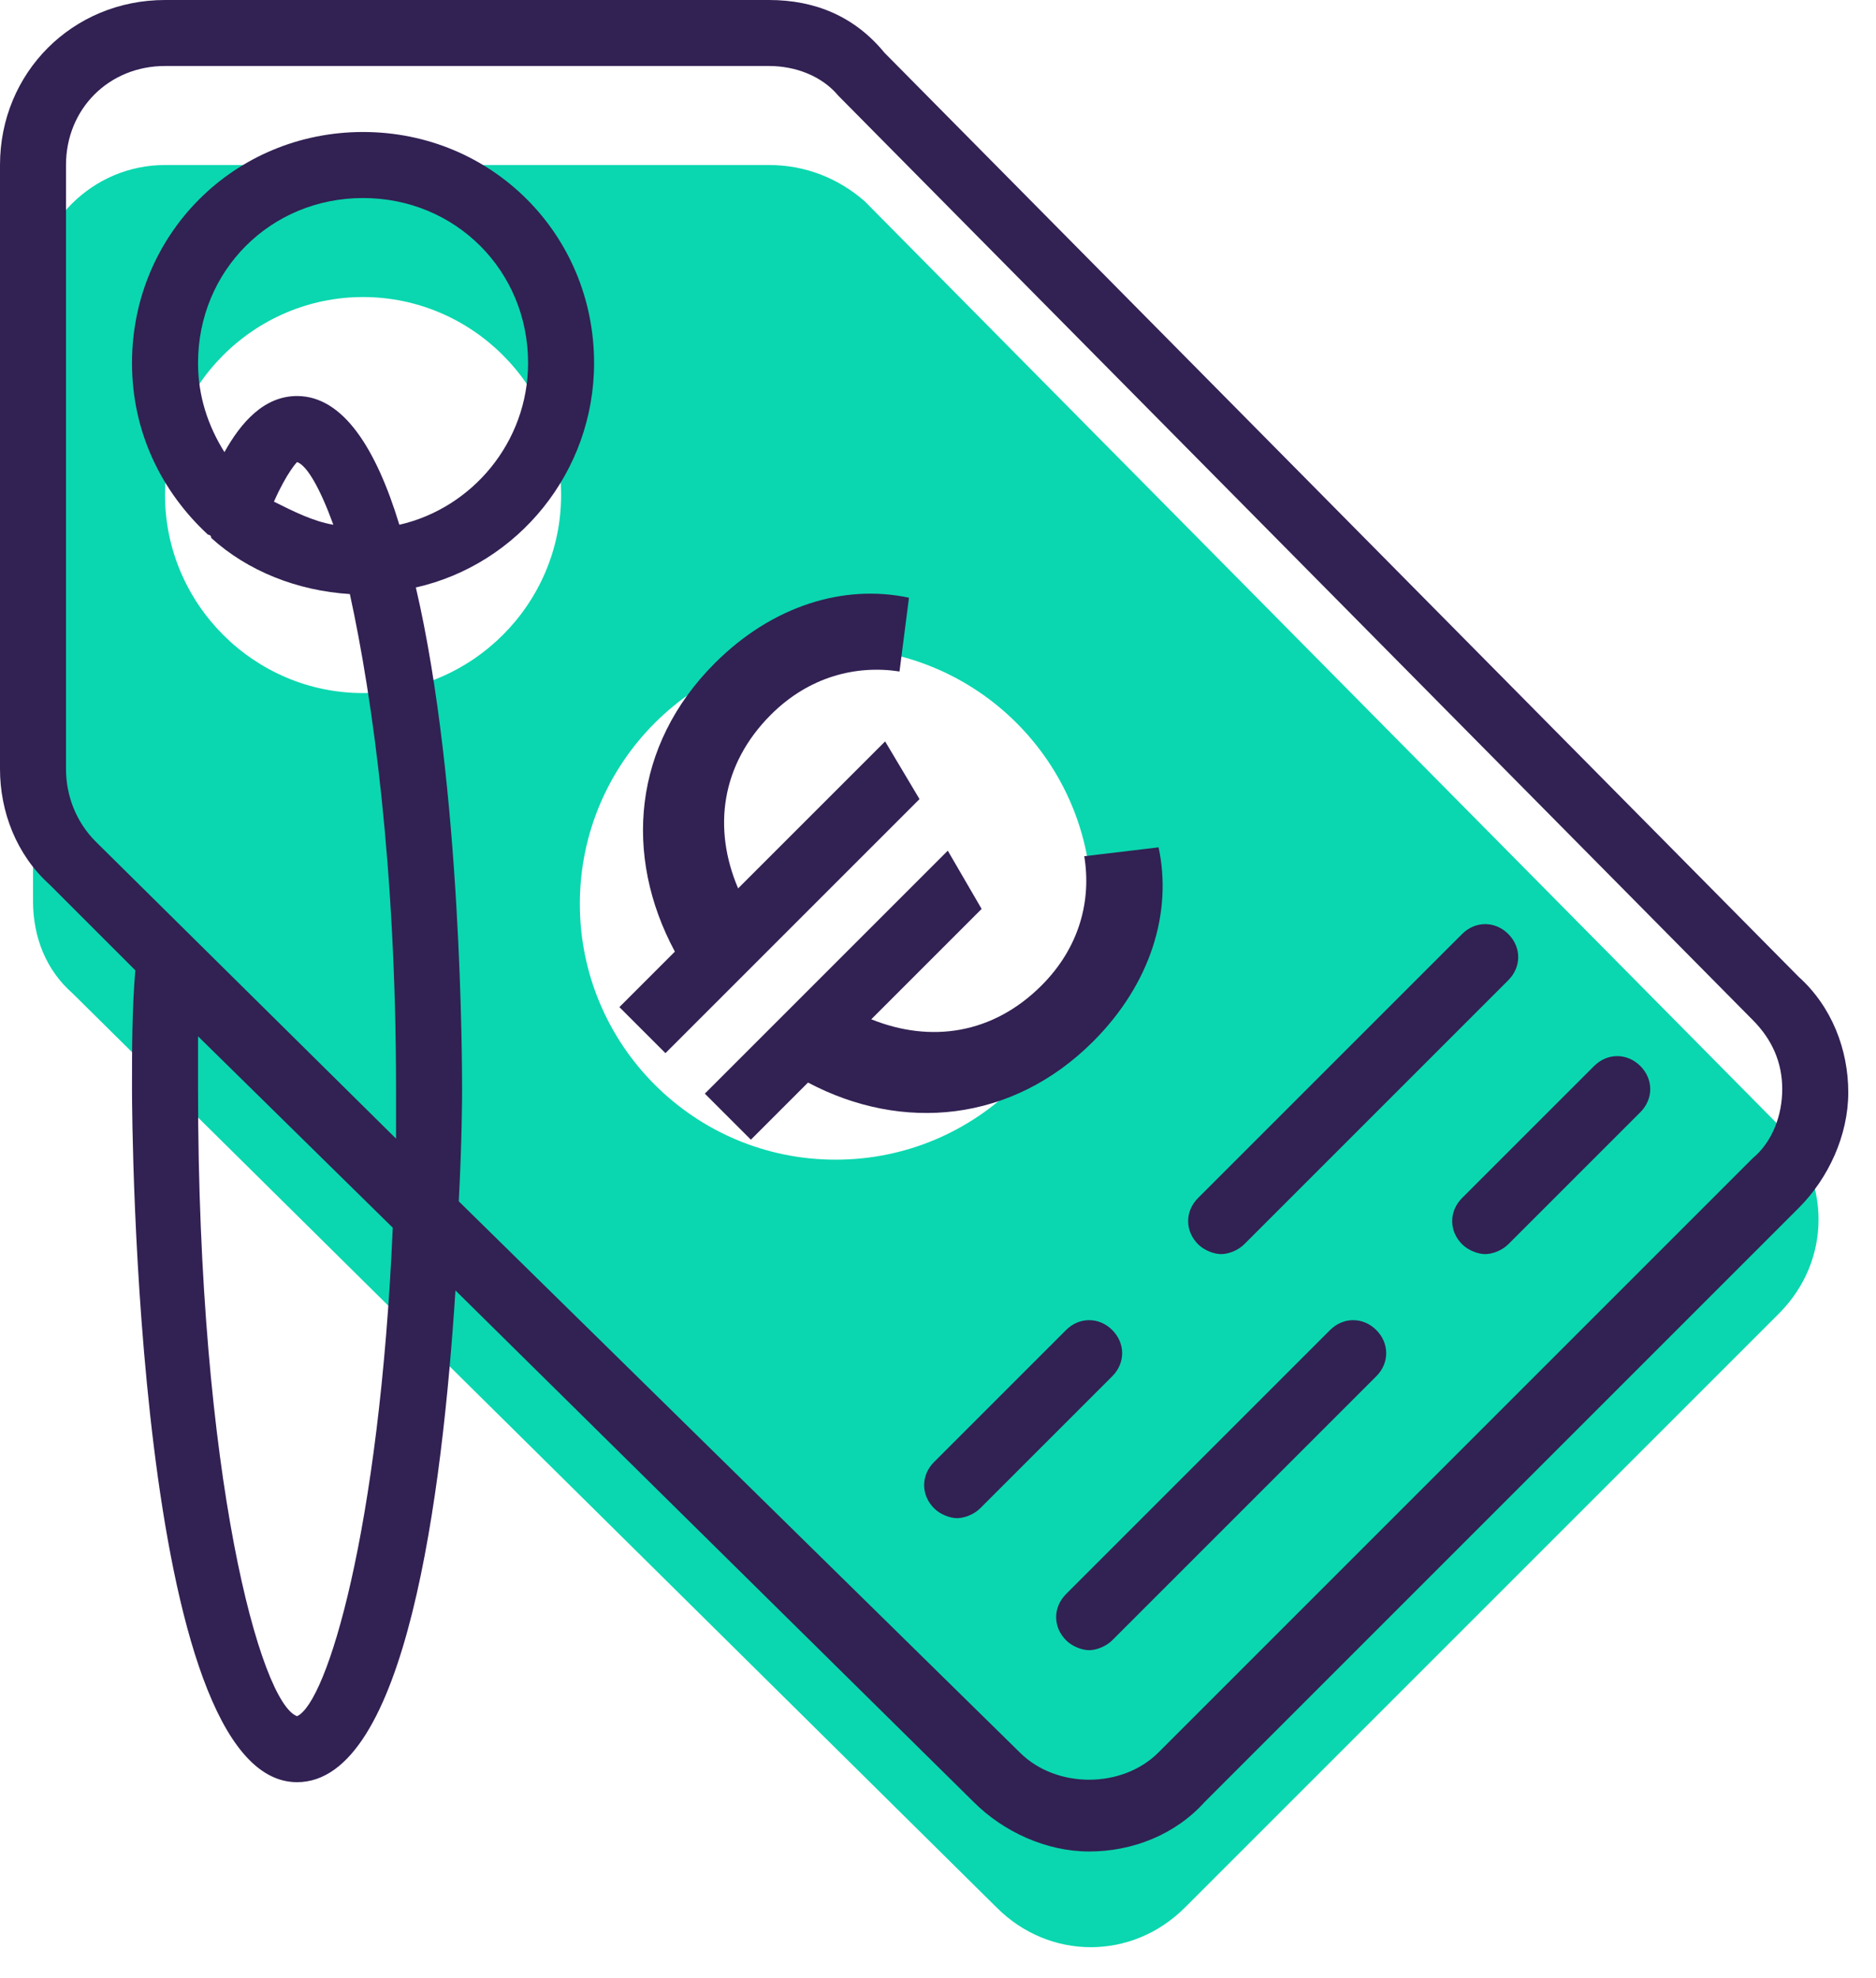 <svg width="55" height="58" viewBox="0 0 55 58" fill="none" xmlns="http://www.w3.org/2000/svg">
<path fill-rule="evenodd" clip-rule="evenodd" d="M34.737 55.928C33.189 57.476 30.77 57.476 29.222 55.928L2.129 29.125C1.355 28.448 0.968 27.48 0.968 26.416V8.709C0.968 6.58 2.709 4.838 4.838 4.838H22.545C23.61 4.838 24.577 5.225 25.352 5.902L52.154 32.996C53.703 34.544 53.703 36.963 52.154 38.511L34.737 55.928ZM16.45 14.514C16.45 11.321 13.837 8.709 10.644 8.709C7.451 8.709 4.838 11.321 4.838 14.514C4.838 17.707 7.451 20.32 10.644 20.32C13.837 20.32 16.45 17.707 16.45 14.514ZM24.5 34C28.642 34 32 30.642 32 26.5C32 22.358 28.642 19 24.5 19C20.358 19 17 22.358 17 26.5C17 30.642 20.358 34 24.5 34Z" fill="#0AD7AF"/>
<path d="M3.967 28.448C3.87 29.609 3.87 30.77 3.87 31.931C3.87 32.802 3.967 52.251 8.709 52.251C11.902 52.251 12.966 43.833 13.353 37.834L28.545 52.832C29.416 53.703 30.673 54.283 31.931 54.283C33.189 54.283 34.447 53.8 35.318 52.832L52.735 35.415C53.606 34.544 54.187 33.286 54.187 32.028C54.187 30.77 53.703 29.512 52.735 28.641L25.932 1.548C25.061 0.484 23.9 0 22.546 0H4.838C2.129 0 0 2.129 0 4.838V22.546C0 23.803 0.484 25.061 1.451 25.932L3.967 28.448ZM8.709 50.316C7.644 49.929 5.806 43.349 5.806 31.931C5.806 31.448 5.806 30.867 5.806 30.383L11.515 35.995C11.128 44.897 9.579 49.929 8.709 50.316ZM1.935 4.838C1.935 3.193 3.193 1.935 4.838 1.935H22.546C23.32 1.935 24.094 2.226 24.578 2.806L51.38 29.899C51.961 30.48 52.251 31.157 52.251 31.931C52.251 32.705 51.961 33.48 51.38 33.963L33.963 51.38C32.899 52.445 30.964 52.445 29.899 51.38L13.45 35.221C13.547 33.383 13.547 32.125 13.547 31.931C13.547 31.351 13.547 23.029 12.192 17.224C15.192 16.546 17.417 13.837 17.417 10.644C17.417 6.87 14.418 3.87 10.644 3.87C6.87 3.87 3.87 6.87 3.87 10.644C3.87 12.676 4.741 14.418 6.096 15.675C6.096 15.675 6.193 15.675 6.193 15.772C7.257 16.74 8.709 17.32 10.257 17.417C10.934 20.514 11.611 25.448 11.611 31.931C11.611 32.415 11.611 32.899 11.611 33.383L2.806 24.674C2.226 24.094 1.935 23.32 1.935 22.546V4.838V4.838ZM5.806 10.644C5.806 7.934 7.934 5.806 10.644 5.806C13.353 5.806 15.482 7.934 15.482 10.644C15.482 12.966 13.837 14.901 11.708 15.385C11.031 13.16 10.063 11.611 8.709 11.611C7.741 11.611 7.064 12.386 6.58 13.256C6.096 12.482 5.806 11.611 5.806 10.644ZM8.709 13.547C8.999 13.643 9.386 14.321 9.773 15.385C9.192 15.288 8.612 14.998 8.031 14.708C8.418 13.837 8.709 13.547 8.709 13.547Z" fill="#322153"/>
<path d="M38.995 38.995L31.254 46.736C30.867 47.123 30.867 47.703 31.254 48.09C31.448 48.284 31.738 48.381 31.931 48.381C32.125 48.381 32.415 48.284 32.609 48.09L40.35 40.35C40.737 39.963 40.737 39.382 40.35 38.995C39.963 38.608 39.382 38.608 38.995 38.995Z" fill="#322153"/>
<path d="M42.865 36.479C43.059 36.673 43.349 36.769 43.543 36.769C43.736 36.769 44.027 36.673 44.22 36.479L48.091 32.609C48.478 32.222 48.478 31.641 48.091 31.254C47.703 30.867 47.123 30.867 46.736 31.254L42.865 35.124C42.478 35.511 42.478 36.092 42.865 36.479Z" fill="#322153"/>
<path d="M32.609 38.995C32.222 38.608 31.641 38.608 31.254 38.995L27.384 42.865C26.997 43.252 26.997 43.833 27.384 44.22C27.577 44.414 27.867 44.51 28.061 44.51C28.254 44.51 28.545 44.414 28.738 44.22L32.609 40.35C32.996 39.963 32.996 39.382 32.609 38.995Z" fill="#322153"/>
<path d="M35.124 36.479C35.318 36.673 35.608 36.769 35.802 36.769C35.995 36.769 36.286 36.673 36.479 36.479L44.22 28.738C44.607 28.351 44.607 27.771 44.22 27.384C43.833 26.997 43.252 26.997 42.865 27.384L35.124 35.124C34.737 35.511 34.737 36.092 35.124 36.479Z" fill="#322153"/>
<path d="M25.95 21.737L21.64 26.046C20.892 24.29 21.136 22.42 22.599 20.956C23.721 19.834 25.104 19.492 26.372 19.687L26.649 17.524C24.746 17.118 22.648 17.752 20.957 19.443C18.55 21.85 18.273 25.087 19.786 27.9L18.159 29.527L19.509 30.877L26.958 23.428L25.95 21.737ZM30.536 28.892C29.105 30.324 27.283 30.584 25.543 29.884L28.779 26.648L27.787 24.941L20.664 32.064L22.014 33.414L23.689 31.739C26.454 33.202 29.674 32.91 32.048 30.535C33.74 28.844 34.374 26.746 33.967 24.843L31.788 25.103C32 26.388 31.658 27.77 30.536 28.892Z" fill="#322153"/>
</svg>
